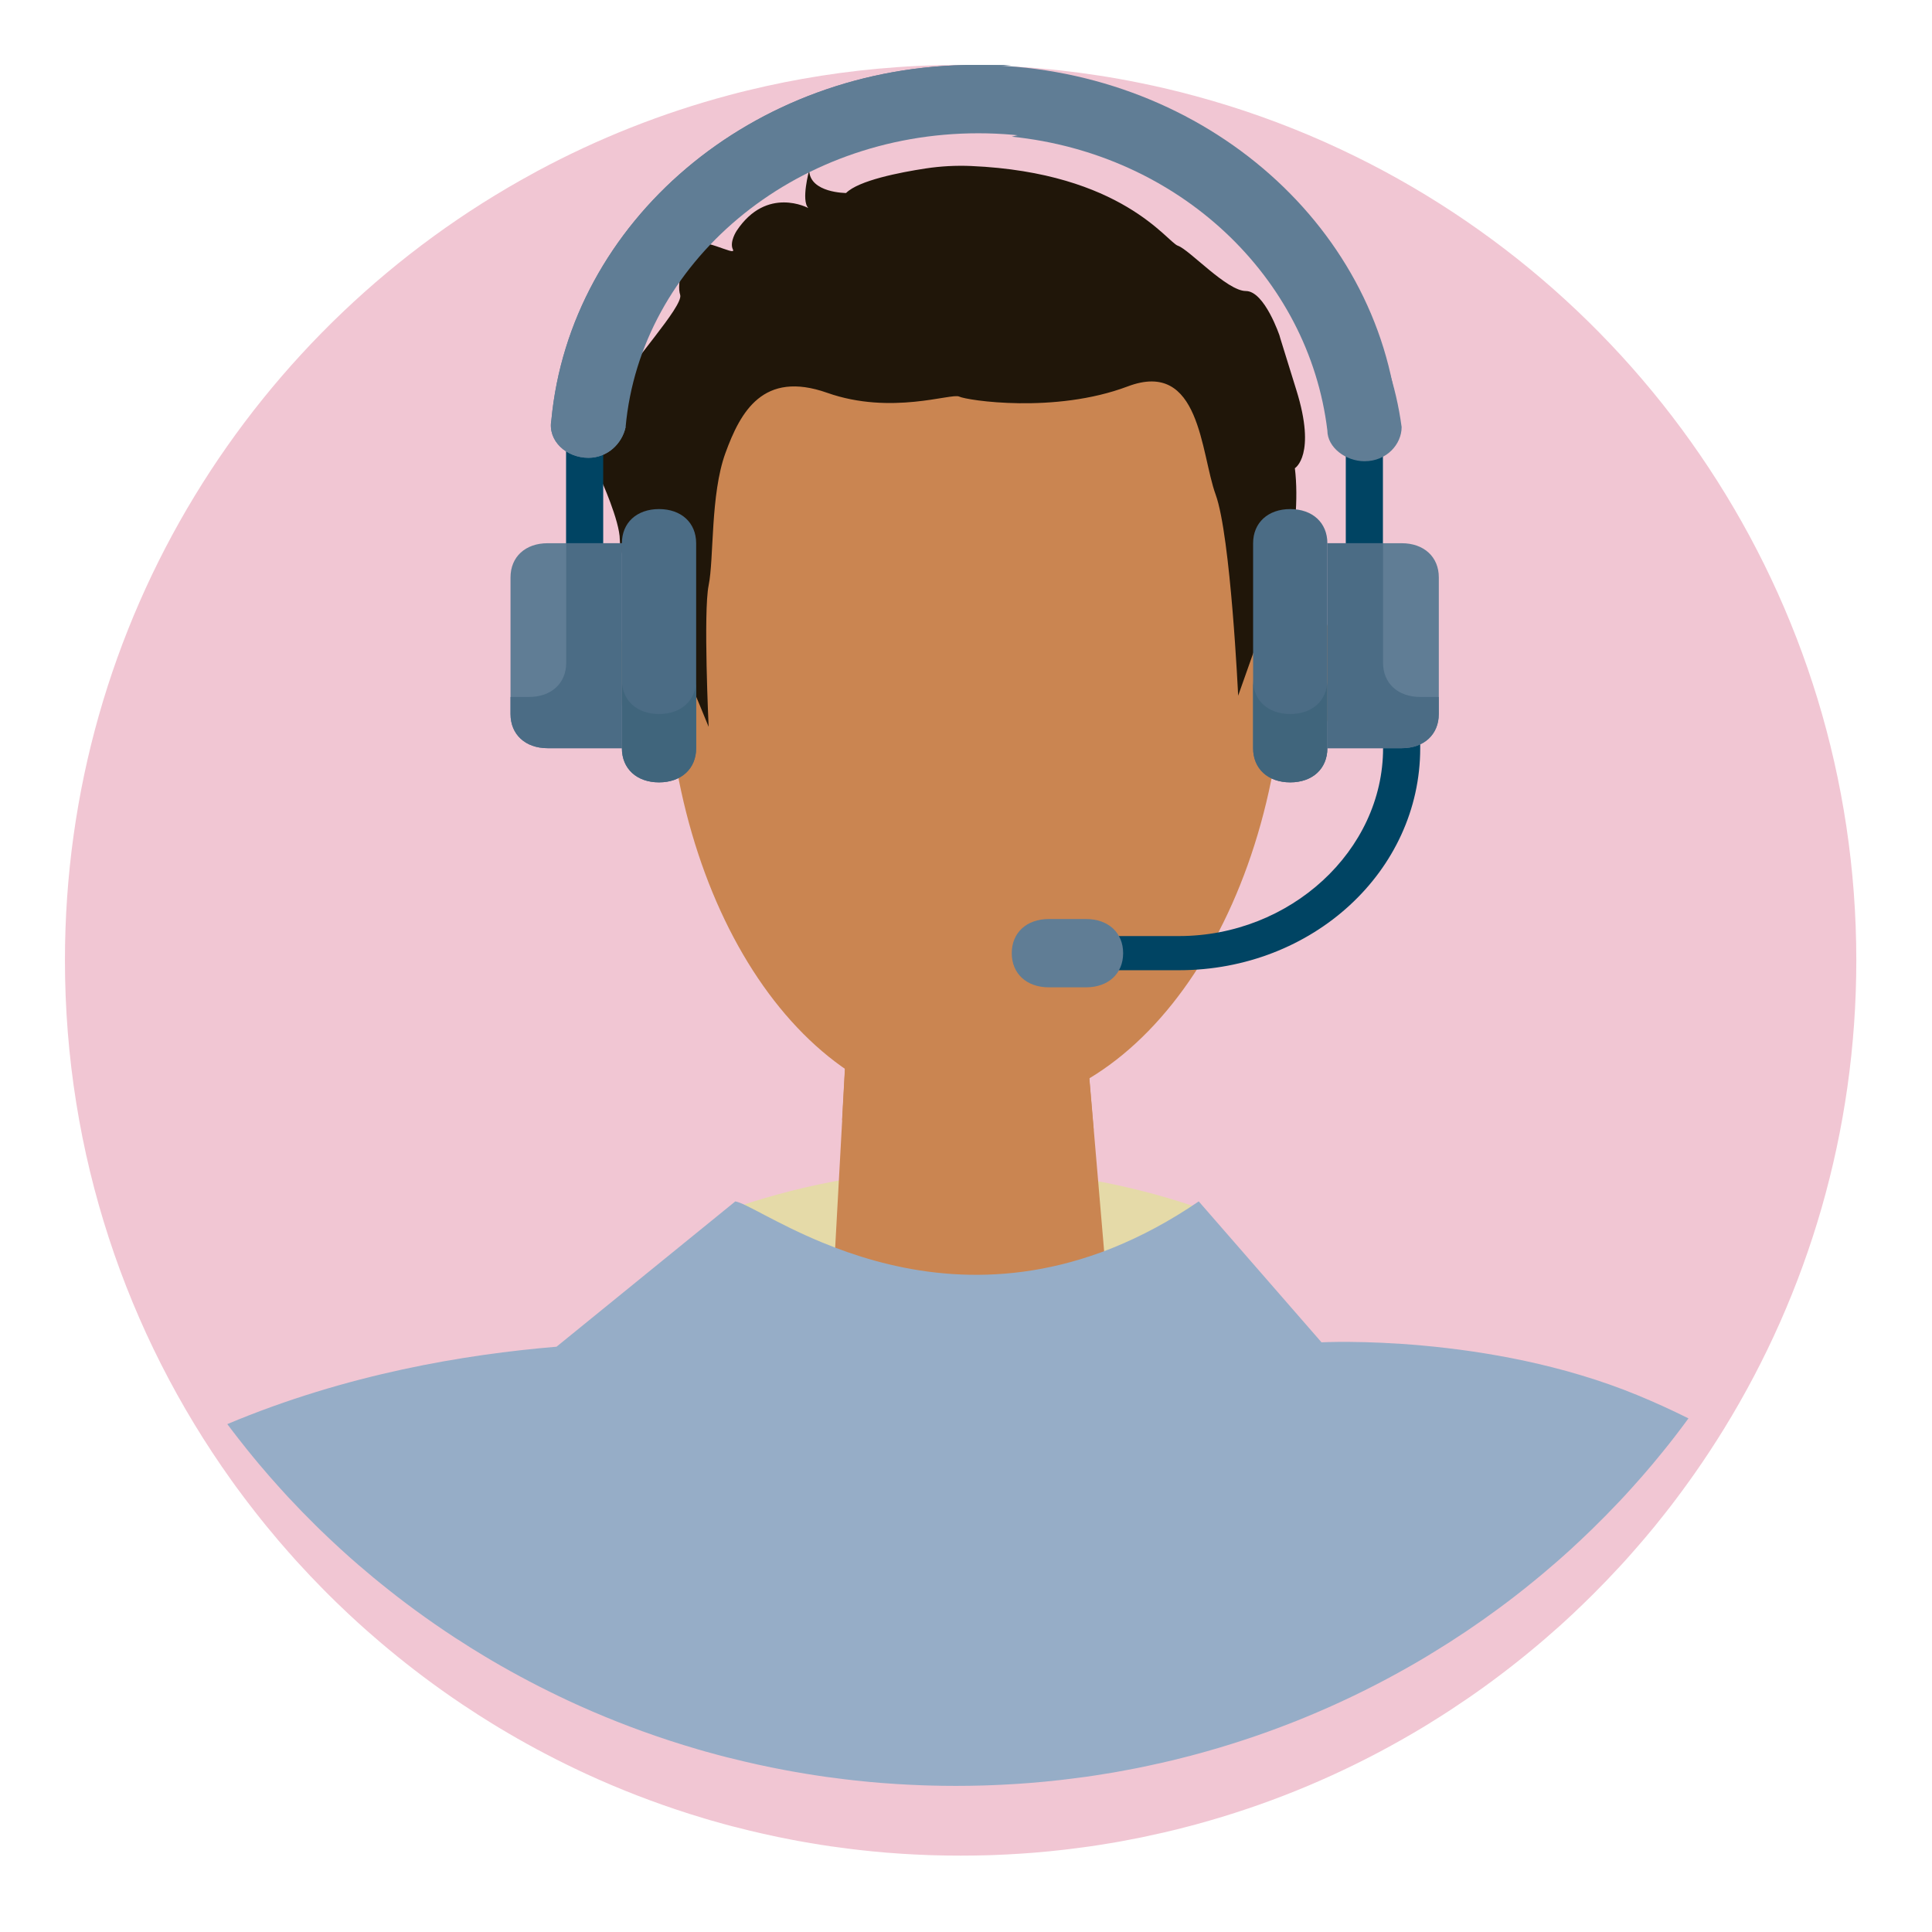<svg width="119" height="119" viewBox="0 0 119 119" fill="none" xmlns="http://www.w3.org/2000/svg">
<g filter="url(#filter0_d_1128_265)">
<path d="M114.338 55.149C114.338 65.73 111.355 75.616 106.186 84.011C105.612 84.942 105.012 85.857 104.385 86.751C104.287 86.892 104.188 87.034 104.085 87.173C104.078 87.184 104.071 87.192 104.064 87.202C103.923 87.401 103.777 87.602 103.633 87.798C103.606 87.834 103.578 87.872 103.552 87.906C103.446 88.052 103.338 88.194 103.231 88.338C103.194 88.39 103.156 88.44 103.116 88.489C103.034 88.598 102.952 88.707 102.868 88.816C102.74 88.98 102.613 89.143 102.483 89.306C102.339 89.49 102.193 89.674 102.044 89.855C102.006 89.903 101.966 89.951 101.929 89.999C101.894 90.042 101.86 90.085 101.824 90.126C101.472 90.557 101.111 90.981 100.742 91.401C100.593 91.573 100.444 91.741 100.291 91.913C100.274 91.932 100.257 91.951 100.239 91.971C100.217 91.995 100.196 92.019 100.176 92.042C100.097 92.129 100.02 92.213 99.942 92.299C99.887 92.359 99.831 92.419 99.776 92.479C99.254 93.045 98.72 93.603 98.174 94.147C98.135 94.187 98.095 94.226 98.054 94.266C97.668 94.65 97.278 95.027 96.88 95.401C96.871 95.408 96.863 95.417 96.854 95.426C96.686 95.582 96.518 95.738 96.35 95.892C96.245 95.988 96.14 96.083 96.034 96.179C95.779 96.405 95.524 96.632 95.266 96.853C95.201 96.91 95.136 96.965 95.072 97.021C94.904 97.166 94.734 97.31 94.562 97.452C93.871 98.032 93.165 98.595 92.444 99.139C91.127 100.138 89.763 101.076 88.355 101.953H88.352C88.23 102.032 88.111 102.108 87.988 102.183C87.847 102.269 87.706 102.355 87.564 102.441H87.562C87.375 102.552 87.188 102.664 86.999 102.775C86.752 102.919 86.505 103.064 86.254 103.203C82.582 105.277 78.646 106.942 74.51 108.136C74.239 108.215 73.968 108.29 73.697 108.364C73.621 108.385 73.549 108.405 73.474 108.426H73.463C73.426 108.436 73.388 108.447 73.348 108.457C72.797 108.605 72.239 108.744 71.68 108.872L71.567 108.898H71.553C71.18 108.985 70.801 109.068 70.427 109.147C70.339 109.166 70.25 109.185 70.162 109.202C69.769 109.281 69.374 109.356 68.98 109.428C68.971 109.428 68.962 109.43 68.954 109.432C68.897 109.442 68.841 109.452 68.782 109.463C68.434 109.524 68.085 109.581 67.735 109.636C67.529 109.668 67.321 109.698 67.112 109.73C66.985 109.747 66.856 109.765 66.727 109.782C66.576 109.804 66.425 109.823 66.272 109.842C66.049 109.874 65.824 109.9 65.6 109.926H65.598C64.952 110.001 64.302 110.065 63.649 110.118C63.438 110.135 63.227 110.151 63.016 110.164C62.935 110.17 62.853 110.175 62.772 110.18C62.259 110.214 61.744 110.24 61.225 110.259C61.093 110.264 60.961 110.269 60.829 110.272C60.276 110.288 59.725 110.296 59.169 110.296C58.613 110.296 58.06 110.288 57.507 110.272C57.375 110.269 57.243 110.264 57.112 110.259C56.596 110.24 56.079 110.214 55.566 110.182C55.238 110.159 54.912 110.137 54.587 110.111C54.34 110.091 54.095 110.068 53.849 110.044C53.769 110.036 53.69 110.029 53.609 110.02C52.809 109.941 52.014 109.842 51.226 109.73C51.212 109.728 51.202 109.727 51.188 109.725C50.766 109.663 50.346 109.598 49.927 109.526C49.666 109.481 49.408 109.437 49.149 109.389C49.036 109.368 48.924 109.348 48.809 109.325C47.616 109.099 46.44 108.833 45.273 108.529H45.266C45.228 108.519 45.191 108.51 45.153 108.5H45.148C44.959 108.452 44.77 108.4 44.584 108.349C44.317 108.275 44.049 108.201 43.783 108.124C43.778 108.124 43.774 108.121 43.769 108.121C43.685 108.095 43.601 108.071 43.517 108.045C43.508 108.043 43.505 108.04 43.496 108.038H43.493C43.453 108.026 43.414 108.014 43.376 108.004C43.079 107.916 42.785 107.825 42.49 107.731C40.295 107.036 38.157 106.207 36.089 105.255C35.874 105.155 35.66 105.054 35.445 104.951C33.823 104.177 32.242 103.326 30.711 102.403C30.591 102.329 30.47 102.257 30.35 102.183C30.225 102.108 30.101 102.029 29.979 101.952C29.796 101.837 29.612 101.722 29.428 101.605C29.166 101.437 28.91 101.267 28.651 101.094H28.646C28.589 101.056 28.534 101.02 28.477 100.982C27.653 100.429 26.845 99.855 26.055 99.261C25.343 98.725 24.646 98.176 23.964 97.608C23.661 97.358 23.36 97.104 23.063 96.843C22.897 96.702 22.734 96.558 22.57 96.414C22.404 96.266 22.239 96.119 22.073 95.969C21.652 95.587 21.238 95.199 20.832 94.804C20.797 94.772 20.763 94.739 20.73 94.707C20.591 94.573 20.452 94.435 20.315 94.298L20.282 94.266C20.243 94.226 20.201 94.187 20.162 94.147C20.08 94.065 19.999 93.982 19.917 93.9C19.372 93.349 18.838 92.786 18.318 92.213C18.265 92.157 18.214 92.098 18.162 92.042C18.052 91.918 17.942 91.794 17.833 91.669C17.819 91.656 17.807 91.642 17.793 91.626C17.357 91.134 16.931 90.635 16.516 90.126C16.48 90.084 16.446 90.042 16.411 89.999C16.18 89.713 15.948 89.428 15.723 89.138C15.577 88.953 15.433 88.767 15.292 88.58C15.215 88.481 15.141 88.381 15.065 88.282C15.011 88.21 14.957 88.138 14.904 88.066C14.897 88.057 14.892 88.05 14.887 88.043C14.767 87.884 14.648 87.724 14.53 87.563C14.435 87.432 14.343 87.3 14.248 87.17C7.797 78.142 4 67.087 4 55.149C4 34.21 15.673 15.997 32.868 6.662C32.954 6.612 33.042 6.565 33.128 6.519C36.822 4.537 40.767 2.964 44.904 1.862C45.276 1.761 45.652 1.665 46.028 1.574H46.03C49.02 0.844 52.107 0.357 55.267 0.136C56.081 0.077 56.9 0.038 57.722 0.017C58.203 0.007 58.685 0 59.169 0C59.521 0 59.873 0.003 60.225 0.012C60.977 0.026 61.725 0.053 62.468 0.098C63.389 0.151 64.303 0.228 65.212 0.326C66.883 0.51 68.533 0.765 70.155 1.095C71.331 1.332 72.495 1.606 73.642 1.919C76.373 2.658 79.02 3.604 81.566 4.734C81.626 4.762 81.688 4.789 81.748 4.817C100.959 13.44 114.338 32.733 114.338 55.149Z" fill="#F1C6D3"/>
</g>
<path d="M45 74.473C48.425 73.277 53.62 71.932 60.02 72.003C65.838 72.068 70.608 73.285 73.897 74.419C73.981 74.447 74.021 74.546 73.989 74.632L72.069 79.765L60.845 81L49.127 80.118L45 74.473Z" fill="#E5DAA8"/>
<path d="M46.96 41.455C46.96 44.869 44.969 47.636 42.513 47.636C40.056 47.636 38.063 44.868 38.063 41.455V41.432C38.066 39.9 38.473 38.498 39.141 37.42C39.653 36.595 40.32 35.96 41.079 35.601C41.529 35.388 42.011 35.273 42.513 35.273C43.968 35.273 45.261 36.245 46.071 37.748C46.629 38.781 46.96 40.065 46.96 41.455Z" fill="#CA8551"/>
<path d="M69.45 93.951H50.503L51.851 69.394L51.875 68.99L51.966 67.321L52.308 61.119H66.648L67.203 67.631L67.371 69.601L67.405 69.998L69.45 93.951Z" fill="#CA8551"/>
<path d="M77.844 47.636C80.302 47.636 82.294 44.868 82.294 41.455C82.294 38.041 80.302 35.273 77.844 35.273C75.387 35.273 73.395 38.041 73.395 41.455C73.395 44.868 75.387 47.636 77.844 47.636Z" fill="#CA8551"/>
<path d="M104 87.364C103.859 87.559 103.712 87.755 103.567 87.947C103.539 87.983 103.512 88.019 103.486 88.053C103.379 88.196 103.27 88.336 103.163 88.477C103.125 88.528 103.087 88.576 103.047 88.625C102.965 88.731 102.882 88.839 102.797 88.945C102.67 89.106 102.542 89.266 102.411 89.426C102.266 89.606 102.119 89.786 101.969 89.964C101.931 90.011 101.891 90.058 101.853 90.105C101.819 90.147 101.784 90.189 101.748 90.23C101.394 90.652 101.032 91.067 100.661 91.479C100.511 91.648 100.361 91.812 100.207 91.981C100.19 91.999 100.173 92.018 100.155 92.038C100.133 92.061 100.112 92.085 100.092 92.107C100.012 92.193 99.935 92.275 99.857 92.359C99.802 92.418 99.745 92.477 99.69 92.536C99.165 93.091 98.628 93.637 98.08 94.171C98.04 94.209 98 94.248 97.959 94.287C97.571 94.663 97.179 95.034 96.779 95.4C96.77 95.407 96.761 95.415 96.753 95.424C96.584 95.577 96.414 95.73 96.245 95.881C96.14 95.975 96.035 96.068 95.928 96.162C95.672 96.384 95.415 96.606 95.156 96.823C95.091 96.879 95.025 96.933 94.962 96.988C94.792 97.129 94.622 97.271 94.449 97.41C93.754 97.979 93.044 98.53 92.32 99.064C90.996 100.043 89.624 100.963 88.209 101.822H88.206C88.083 101.899 87.964 101.973 87.84 102.047C87.699 102.132 87.557 102.216 87.414 102.3H87.412C87.224 102.409 87.036 102.518 86.846 102.628C86.598 102.769 86.349 102.91 86.097 103.047C82.406 105.08 78.45 106.712 74.293 107.882C74.02 107.96 73.748 108.034 73.475 108.106C73.399 108.126 73.326 108.146 73.251 108.167H73.24C73.202 108.177 73.164 108.187 73.125 108.197C72.571 108.342 72.01 108.478 71.447 108.604L71.333 108.629H71.32C70.945 108.715 70.564 108.796 70.188 108.873C70.1 108.892 70.01 108.91 69.922 108.927C69.527 109.004 69.13 109.078 68.733 109.149C68.724 109.149 68.716 109.151 68.707 109.152C68.65 109.162 68.593 109.172 68.535 109.183C68.184 109.243 67.834 109.299 67.482 109.352C67.275 109.384 67.066 109.413 66.856 109.445C66.728 109.462 66.599 109.479 66.469 109.495C66.317 109.517 66.165 109.536 66.012 109.554C65.787 109.586 65.561 109.611 65.335 109.637H65.334C64.685 109.711 64.031 109.773 63.375 109.825C63.163 109.842 62.951 109.857 62.739 109.87C62.657 109.876 62.575 109.881 62.493 109.886C61.977 109.919 61.46 109.944 60.939 109.963C60.806 109.968 60.673 109.973 60.54 109.976C59.984 109.992 59.431 110 58.871 110C58.312 110 57.757 109.992 57.201 109.976C57.068 109.973 56.935 109.968 56.804 109.963C56.285 109.944 55.765 109.919 55.249 109.887C54.92 109.865 54.592 109.844 54.266 109.818C54.017 109.798 53.771 109.776 53.524 109.753C53.443 109.744 53.364 109.738 53.282 109.729C52.478 109.652 51.679 109.554 50.887 109.445C50.873 109.443 50.863 109.442 50.849 109.44C50.425 109.379 50.002 109.315 49.581 109.245C49.319 109.201 49.06 109.157 48.799 109.11C48.685 109.09 48.573 109.07 48.458 109.048C47.258 108.826 46.076 108.565 44.903 108.268H44.896C44.858 108.257 44.82 108.249 44.782 108.239H44.777C44.587 108.192 44.398 108.141 44.211 108.091C43.942 108.019 43.673 107.946 43.405 107.871C43.4 107.871 43.397 107.867 43.392 107.867C43.307 107.842 43.222 107.818 43.138 107.793C43.129 107.792 43.126 107.788 43.117 107.786H43.114C43.074 107.775 43.034 107.763 42.996 107.753C42.698 107.667 42.403 107.578 42.106 107.485C39.899 106.804 37.751 105.992 35.671 105.058C35.456 104.961 35.24 104.861 35.024 104.761C33.394 104.002 31.804 103.168 30.265 102.263C30.144 102.19 30.024 102.12 29.903 102.047C29.777 101.973 29.652 101.896 29.53 101.82C29.345 101.708 29.161 101.595 28.976 101.481C28.712 101.316 28.455 101.149 28.195 100.979H28.189C28.132 100.942 28.077 100.907 28.02 100.87C27.192 100.328 26.379 99.765 25.585 99.183C24.869 98.658 24.169 98.12 23.484 97.563C23.178 97.318 22.876 97.069 22.578 96.813C22.41 96.675 22.247 96.534 22.082 96.393C21.915 96.248 21.75 96.103 21.582 95.957C21.159 95.582 20.744 95.202 20.335 94.815C20.3 94.783 20.265 94.751 20.233 94.719C20.093 94.588 19.953 94.453 19.815 94.319L19.782 94.287C19.743 94.248 19.701 94.209 19.662 94.171C19.579 94.09 19.498 94.009 19.415 93.928C18.868 93.388 18.331 92.837 17.808 92.275C17.755 92.219 17.703 92.162 17.651 92.107C17.541 91.986 17.43 91.865 17.32 91.742C17.306 91.728 17.294 91.715 17.28 91.7C16.842 91.217 16.414 90.728 15.996 90.23C15.96 90.188 15.926 90.147 15.891 90.105C15.658 89.824 15.425 89.545 15.199 89.261C15.053 89.079 14.908 88.897 14.766 88.714C14.688 88.617 14.614 88.519 14.538 88.421C14.483 88.351 14.43 88.28 14.376 88.21C14.369 88.201 14.364 88.195 14.359 88.188C14.238 88.031 14.119 87.875 14 87.717C21.363 84.624 28.638 83.423 34.279 82.95L45.29 74C45.29 74 45.297 74 45.302 74.002C45.623 74.057 46.254 74.4 47.158 74.873C48.063 75.346 49.238 75.951 50.644 76.531C50.901 76.636 51.165 76.742 51.438 76.846C55.498 78.392 61.218 79.542 67.796 77.145C68.057 77.049 68.319 76.949 68.581 76.843C69.432 76.498 70.298 76.092 71.173 75.621C72.049 75.15 72.936 74.612 73.834 74H73.837L81.397 82.679C81.397 82.679 91.64 82.138 100.858 85.934C101.853 86.344 102.909 86.819 104 87.364Z" fill="#96ADC7"/>
<g style="mix-blend-mode:multiply">
<path d="M67.364 69.601C65.117 71.015 62.652 71.794 60.069 71.794C57.133 71.794 54.352 70.789 51.867 68.99L51.959 67.321L52.301 61.119H66.642L67.196 67.633L67.364 69.603V69.601Z" fill="#CA8551"/>
</g>
<path d="M79.15 39.481C79.15 55.479 70.605 68.451 60.065 68.451C49.525 68.451 41.3 55.963 40.988 40.378C40.981 40.081 40.979 39.781 40.979 39.481C40.979 38.055 41.048 36.653 41.178 35.282C42.517 21.271 50.464 10.661 60.065 10.661C70.605 10.661 79.15 23.481 79.15 39.481Z" fill="#CA8551"/>
<path d="M43.648 44.77C43.648 44.77 43.314 37.694 43.648 36.053C43.983 34.413 43.751 30.464 44.68 27.911C45.609 25.357 47.003 22.802 50.951 24.195C54.899 25.589 58.616 24.195 59.081 24.427C59.546 24.659 64.971 25.496 69.46 23.801C73.947 22.105 73.947 27.911 74.877 30.464C75.806 33.017 76.263 42.852 76.263 42.852C76.263 42.852 78.827 35.573 79.291 34.413C79.756 33.251 79.988 30.697 79.756 28.839C79.756 28.839 81.1 28.031 79.847 24.022C78.594 20.015 78.827 20.712 78.827 20.712C78.827 20.712 77.898 17.925 76.736 17.925C75.574 17.925 73.252 15.372 72.555 15.138C71.89 14.917 69.118 10.629 59.816 10.225C58.88 10.184 57.941 10.236 57.014 10.376C55.414 10.62 52.887 11.114 52.113 11.888C52.113 11.888 49.888 11.888 49.84 10.495C49.84 10.495 49.327 12.353 49.791 12.817C49.791 12.817 47.236 11.423 45.377 14.21C45.377 14.21 44.912 14.907 45.145 15.372C45.377 15.837 43.054 14.443 42.591 15.14C42.126 15.837 41.662 17.462 41.894 18.159C42.126 18.855 38.643 22.57 38.409 23.499C38.178 24.427 36.318 23.964 36.318 24.427C36.318 24.89 37.712 26.517 37.712 26.517C37.712 26.517 36.55 27.446 36.55 28.142C36.55 28.839 37.015 29.536 37.015 29.536C37.015 29.536 38.177 32.089 38.177 33.251C38.177 34.413 39.106 36.038 39.803 36.501C40.5 36.966 43.648 44.769 43.648 44.769V44.77Z" fill="#201609"/>
<path d="M72.612 59.76H68.038C67.352 59.76 66.894 59.34 66.894 58.708C66.894 58.077 67.352 57.656 68.038 57.656H72.612C79.473 57.656 85.19 52.395 85.19 46.083V43.978C85.19 43.347 85.647 42.926 86.334 42.926C87.02 42.926 87.477 43.347 87.477 43.978V46.083C87.477 53.658 80.845 59.76 72.612 59.76Z" fill="#004463"/>
<path d="M69.179 58.71C69.179 59.972 68.264 60.814 66.892 60.814H64.605C63.233 60.814 62.318 59.972 62.318 58.71C62.318 57.447 63.233 56.606 64.605 56.606H66.892C68.264 56.606 69.179 57.447 69.179 58.71Z" fill="#607D95"/>
<path d="M84.036 34.512C83.35 34.512 82.893 34.091 82.893 33.46V27.147C82.893 26.516 83.35 26.095 84.036 26.095C84.722 26.095 85.18 26.516 85.18 27.147V33.46C85.18 34.091 84.722 34.512 84.036 34.512ZM36.01 34.512C35.324 34.512 34.867 34.091 34.867 33.46V27.147C34.867 26.516 35.324 26.095 36.01 26.095C36.696 26.095 37.154 26.516 37.154 27.147V33.46C37.154 34.091 36.696 34.512 36.01 34.512Z" fill="#004463"/>
<path d="M81.762 33.459H86.336C87.708 33.459 88.623 34.301 88.623 35.563V43.98C88.623 45.243 87.708 46.085 86.336 46.085H81.762V33.459Z" fill="#607D95"/>
<path d="M83.816 28.199C85.188 28.199 86.332 27.147 86.103 25.884C84.96 13.68 73.754 4 60.032 4C46.31 4 35.104 13.68 33.96 25.884C33.732 27.147 34.875 28.199 36.247 28.199C37.391 28.199 38.306 27.357 38.534 26.305C39.449 16.205 48.825 8.209 60.26 8.209C71.695 8.209 80.843 16.205 81.987 26.305C81.758 27.357 82.673 28.199 83.816 28.199Z" fill="#607D95"/>
<path d="M38.534 25.884C39.678 14.311 49.74 5.052 62.319 4H60.032C46.31 4 35.104 13.68 33.96 25.884C33.732 27.147 34.875 28.199 36.247 28.199C37.391 28.199 38.306 27.357 38.534 26.305C38.306 26.305 38.534 26.095 38.534 25.884ZM64.606 8.209C63.919 8.209 63.005 8.209 62.319 8.419C72.61 9.471 80.614 17.046 81.758 26.515C81.758 27.568 82.901 28.409 84.045 28.409C85.417 28.409 86.332 27.357 86.332 26.305C84.96 15.994 75.812 8.209 64.606 8.209Z" fill="#607D95"/>
<path d="M40.592 48.19C39.22 48.19 38.305 47.349 38.305 46.086V33.461C38.305 32.198 39.22 31.356 40.592 31.356C41.964 31.356 42.879 32.198 42.879 33.461V46.086C42.879 47.349 41.964 48.19 40.592 48.19ZM79.471 31.356C80.843 31.356 81.758 32.198 81.758 33.461V46.086C81.758 47.349 80.843 48.19 79.471 48.19C78.099 48.19 77.184 47.349 77.184 46.086V33.461C77.184 32.198 78.099 31.356 79.471 31.356Z" fill="#4B6C85"/>
<path d="M40.592 43.979C39.22 43.979 38.305 43.138 38.305 41.875V46.084C38.305 47.346 39.22 48.188 40.592 48.188C41.964 48.188 42.879 47.346 42.879 46.084V41.875C42.879 43.138 41.964 43.979 40.592 43.979ZM79.471 43.979C78.099 43.979 77.184 43.138 77.184 41.875V46.084C77.184 47.346 78.099 48.188 79.471 48.188C80.843 48.188 81.758 47.346 81.758 46.084V41.875C81.758 43.138 80.843 43.979 79.471 43.979Z" fill="#40657C"/>
<path d="M38.306 46.085H33.731C32.359 46.085 31.445 45.243 31.445 43.98V35.563C31.445 34.301 32.359 33.459 33.731 33.459H38.306V46.085Z" fill="#607D95"/>
<path d="M34.875 33.459V40.824C34.875 42.087 33.96 42.928 32.588 42.928H31.445V43.98C31.445 45.243 32.359 46.085 33.731 46.085H38.306V33.459H34.875ZM85.188 33.459V40.824C85.188 42.087 86.103 42.928 87.475 42.928H88.619V43.98C88.619 45.243 87.704 46.085 86.332 46.085H81.758V33.459H85.188Z" fill="#4B6C85"/>
<defs>
<filter id="filter0_d_1128_265" x="0" y="0" width="118.338" height="118.297" filterUnits="userSpaceOnUse" color-interpolation-filters="sRGB">
<feFlood flood-opacity="0" result="BackgroundImageFix"/>
<feColorMatrix in="SourceAlpha" type="matrix" values="0 0 0 0 0 0 0 0 0 0 0 0 0 0 0 0 0 0 127 0" result="hardAlpha"/>
<feOffset dy="4"/>
<feGaussianBlur stdDeviation="2"/>
<feComposite in2="hardAlpha" operator="out"/>
<feColorMatrix type="matrix" values="0 0 0 0 0 0 0 0 0 0 0 0 0 0 0 0 0 0 0.05 0"/>
<feBlend mode="normal" in2="BackgroundImageFix" result="effect1_dropShadow_1128_265"/>
<feBlend mode="normal" in="SourceGraphic" in2="effect1_dropShadow_1128_265" result="shape"/>
</filter>
</defs>
</svg>
